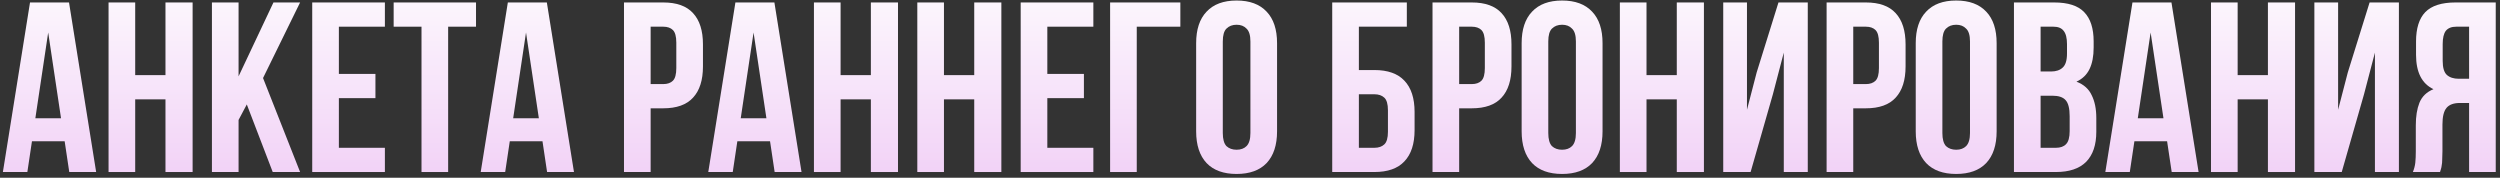 <?xml version="1.0" encoding="UTF-8"?> <svg xmlns="http://www.w3.org/2000/svg" width="436" height="31" viewBox="0 0 436 31" fill="none"><rect x="0" y="0" width="436" height="31" fill="#333333" stroke="none"/> <path d="M16.768 30H12.079L11.276 24.635H5.573L4.771 30H0.504L5.235 0.429H12.037L16.768 30ZM6.165 20.622H10.643L8.404 5.667L6.165 20.622Z" fill="url(#paint0_linear_42_27)"></path> <path d="M23.579 30H18.932V0.429H23.579V13.102H28.859V0.429H33.591V30H28.859V17.327H23.579V30Z" fill="url(#paint1_linear_42_27)"></path> <path d="M43.043 18.214L41.607 20.918V30H36.96V0.429H41.607V13.314L47.69 0.429H52.337L45.873 13.609L52.337 30H47.563L43.043 18.214Z" fill="url(#paint2_linear_42_27)"></path> <path d="M59.099 12.891H65.477V17.116H59.099V25.776H67.125V30H54.452V0.429H67.125V4.654H59.099V12.891Z" fill="url(#paint3_linear_42_27)"></path> <path d="M68.653 0.429H83.016V4.654H78.157V30H73.511V4.654H68.653V0.429Z" fill="url(#paint4_linear_42_27)"></path> <path d="M100.101 30H95.412L94.609 24.635H88.906L88.104 30H83.837L88.568 0.429H95.37L100.101 30ZM89.498 20.622H93.976L91.737 5.667L89.498 20.622Z" fill="url(#paint5_linear_42_27)"></path> <path d="M115.668 0.429C118.006 0.429 119.738 1.049 120.864 2.288C122.019 3.527 122.596 5.344 122.596 7.737V11.582C122.596 13.975 122.019 15.792 120.864 17.031C119.738 18.27 118.006 18.89 115.668 18.89H113.471V30H108.824V0.429H115.668ZM113.471 4.654V14.665H115.668C116.4 14.665 116.964 14.468 117.358 14.074C117.752 13.68 117.949 12.947 117.949 11.877V7.442C117.949 6.371 117.752 5.639 117.358 5.245C116.964 4.851 116.4 4.654 115.668 4.654H113.471Z" fill="url(#paint6_linear_42_27)"></path> <path d="M139.787 30H135.098L134.296 24.635H128.593L127.79 30H123.523L128.255 0.429H135.056L139.787 30ZM129.184 20.622H133.662L131.423 5.667L129.184 20.622Z" fill="url(#paint7_linear_42_27)"></path> <path d="M146.598 30H141.951V0.429H146.598V13.102H151.879V0.429H156.61V30H151.879V17.327H146.598V30Z" fill="url(#paint8_linear_42_27)"></path> <path d="M164.626 30H159.979V0.429H164.626V13.102H169.907V0.429H174.638V30H169.907V17.327H164.626V30Z" fill="url(#paint9_linear_42_27)"></path> <path d="M182.654 12.891H189.033V17.116H182.654V25.776H190.681V30H178.007V0.429H190.681V4.654H182.654V12.891Z" fill="url(#paint10_linear_42_27)"></path> <path d="M193.603 30V0.429H205.853V4.654H198.249V30H193.603Z" fill="url(#paint11_linear_42_27)"></path> <path d="M213.256 23.199C213.256 24.269 213.467 25.029 213.89 25.48C214.34 25.902 214.932 26.114 215.664 26.114C216.396 26.114 216.973 25.902 217.396 25.48C217.846 25.029 218.072 24.269 218.072 23.199V7.23C218.072 6.16 217.846 5.414 217.396 4.992C216.973 4.541 216.396 4.316 215.664 4.316C214.932 4.316 214.34 4.541 213.89 4.992C213.467 5.414 213.256 6.16 213.256 7.23V23.199ZM208.609 7.526C208.609 5.132 209.215 3.302 210.426 2.034C211.637 0.739 213.383 0.091 215.664 0.091C217.945 0.091 219.691 0.739 220.902 2.034C222.113 3.302 222.719 5.132 222.719 7.526V22.903C222.719 25.297 222.113 27.142 220.902 28.437C219.691 29.704 217.945 30.338 215.664 30.338C213.383 30.338 211.637 29.704 210.426 28.437C209.215 27.142 208.609 25.297 208.609 22.903V7.526Z" fill="url(#paint12_linear_42_27)"></path> <path d="M232.34 30V0.429H245.351V4.654H236.987V12.215H239.691C242.028 12.215 243.774 12.835 244.929 14.074C246.112 15.313 246.703 17.13 246.703 19.523V22.692C246.703 25.086 246.112 26.902 244.929 28.141C243.774 29.381 242.028 30 239.691 30H232.34ZM239.691 25.776C240.423 25.776 241 25.578 241.423 25.184C241.845 24.79 242.056 24.058 242.056 22.988V19.228C242.056 18.158 241.845 17.425 241.423 17.031C241 16.637 240.423 16.44 239.691 16.44H236.987V25.776H239.691Z" fill="url(#paint13_linear_42_27)"></path> <path d="M256.674 0.429C259.012 0.429 260.744 1.049 261.87 2.288C263.025 3.527 263.602 5.344 263.602 7.737V11.582C263.602 13.975 263.025 15.792 261.87 17.031C260.744 18.27 259.012 18.89 256.674 18.89H254.478V30H249.831V0.429H256.674ZM254.478 4.654V14.665H256.674C257.407 14.665 257.97 14.468 258.364 14.074C258.758 13.68 258.956 12.947 258.956 11.877V7.442C258.956 6.371 258.758 5.639 258.364 5.245C257.97 4.851 257.407 4.654 256.674 4.654H254.478Z" fill="url(#paint14_linear_42_27)"></path> <path d="M270.021 23.199C270.021 24.269 270.233 25.029 270.655 25.48C271.106 25.902 271.697 26.114 272.429 26.114C273.162 26.114 273.739 25.902 274.161 25.48C274.612 25.029 274.837 24.269 274.837 23.199V7.23C274.837 6.16 274.612 5.414 274.161 4.992C273.739 4.541 273.162 4.316 272.429 4.316C271.697 4.316 271.106 4.541 270.655 4.992C270.233 5.414 270.021 6.16 270.021 7.23V23.199ZM265.375 7.526C265.375 5.132 265.98 3.302 267.191 2.034C268.402 0.739 270.148 0.091 272.429 0.091C274.711 0.091 276.457 0.739 277.668 2.034C278.879 3.302 279.484 5.132 279.484 7.526V22.903C279.484 25.297 278.879 27.142 277.668 28.437C276.457 29.704 274.711 30.338 272.429 30.338C270.148 30.338 268.402 29.704 267.191 28.437C265.98 27.142 265.375 25.297 265.375 22.903V7.526Z" fill="url(#paint15_linear_42_27)"></path> <path d="M287.151 30H282.504V0.429H287.151V13.102H292.431V0.429H297.163V30H292.431V17.327H287.151V30Z" fill="url(#paint16_linear_42_27)"></path> <path d="M305.306 30H300.532V0.429H304.672V19.143L306.362 12.638L310.164 0.429H315.275V30H311.093V9.174L309.192 16.44L305.306 30Z" fill="url(#paint17_linear_42_27)"></path> <path d="M325.404 0.429C327.741 0.429 329.473 1.049 330.6 2.288C331.754 3.527 332.332 5.344 332.332 7.737V11.582C332.332 13.975 331.754 15.792 330.6 17.031C329.473 18.27 327.741 18.89 325.404 18.89H323.207V30H318.56V0.429H325.404ZM323.207 4.654V14.665H325.404C326.136 14.665 326.699 14.468 327.093 14.074C327.488 13.68 327.685 12.947 327.685 11.877V7.442C327.685 6.371 327.488 5.639 327.093 5.245C326.699 4.851 326.136 4.654 325.404 4.654H323.207Z" fill="url(#paint18_linear_42_27)"></path> <path d="M338.751 23.199C338.751 24.269 338.962 25.029 339.384 25.48C339.835 25.902 340.426 26.114 341.159 26.114C341.891 26.114 342.468 25.902 342.891 25.48C343.341 25.029 343.567 24.269 343.567 23.199V7.23C343.567 6.16 343.341 5.414 342.891 4.992C342.468 4.541 341.891 4.316 341.159 4.316C340.426 4.316 339.835 4.541 339.384 4.992C338.962 5.414 338.751 6.16 338.751 7.23V23.199ZM334.104 7.526C334.104 5.132 334.709 3.302 335.92 2.034C337.131 0.739 338.877 0.091 341.159 0.091C343.44 0.091 345.186 0.739 346.397 2.034C347.608 3.302 348.213 5.132 348.213 7.526V22.903C348.213 25.297 347.608 27.142 346.397 28.437C345.186 29.704 343.44 30.338 341.159 30.338C338.877 30.338 337.131 29.704 335.92 28.437C334.709 27.142 334.104 25.297 334.104 22.903V7.526Z" fill="url(#paint19_linear_42_27)"></path> <path d="M358.246 0.429C360.668 0.429 362.414 0.992 363.484 2.119C364.582 3.245 365.132 4.949 365.132 7.23V8.287C365.132 9.807 364.892 11.061 364.413 12.046C363.935 13.032 363.174 13.764 362.132 14.243C363.4 14.722 364.287 15.51 364.794 16.609C365.329 17.679 365.596 19.003 365.596 20.58V22.988C365.596 25.269 365.005 27.015 363.822 28.226C362.639 29.409 360.879 30 358.541 30H351.233V0.429H358.246ZM355.88 16.693V25.776H358.541C359.33 25.776 359.921 25.564 360.316 25.142C360.738 24.72 360.949 23.959 360.949 22.861V20.284C360.949 18.904 360.71 17.96 360.231 17.453C359.781 16.947 359.02 16.693 357.95 16.693H355.88ZM355.88 4.654V12.469H357.697C358.57 12.469 359.246 12.243 359.724 11.793C360.231 11.342 360.485 10.525 360.485 9.343V7.695C360.485 6.625 360.288 5.85 359.893 5.372C359.527 4.893 358.936 4.654 358.119 4.654H355.88Z" fill="url(#paint20_linear_42_27)"></path> <path d="M383.434 30H378.745L377.942 24.635H372.239L371.436 30H367.17L371.901 0.429H378.702L383.434 30ZM372.831 20.622H377.308L375.069 5.667L372.831 20.622Z" fill="url(#paint21_linear_42_27)"></path> <path d="M390.245 30H385.598V0.429H390.245V13.102H395.525V0.429H400.257V30H395.525V17.327H390.245V30Z" fill="url(#paint22_linear_42_27)"></path> <path d="M408.399 30H403.626V0.429H407.766V19.143L409.456 12.638L413.258 0.429H418.369V30H414.187V9.174L412.286 16.44L408.399 30Z" fill="url(#paint23_linear_42_27)"></path> <path d="M420.809 30C421.034 29.437 421.175 28.888 421.231 28.352C421.288 27.789 421.316 27.142 421.316 26.409V21.847C421.316 20.298 421.527 18.988 421.95 17.918C422.4 16.82 423.217 16.031 424.4 15.553C422.372 14.595 421.358 12.595 421.358 9.554V7.23C421.358 4.949 421.893 3.245 422.963 2.119C424.062 0.992 425.822 0.429 428.244 0.429H435.256V30H430.61V17.96H429.004C427.934 17.96 427.16 18.242 426.681 18.805C426.202 19.369 425.963 20.34 425.963 21.72V26.367C425.963 26.959 425.949 27.451 425.921 27.846C425.921 28.24 425.892 28.564 425.836 28.817C425.808 29.071 425.766 29.282 425.709 29.451C425.653 29.62 425.597 29.803 425.54 30H420.809ZM428.371 4.654C427.554 4.654 426.948 4.893 426.554 5.372C426.188 5.85 426.005 6.625 426.005 7.695V10.61C426.005 11.793 426.244 12.61 426.723 13.06C427.23 13.511 427.92 13.736 428.793 13.736H430.61V4.654H428.371Z" fill="url(#paint24_linear_42_27)"></path> <defs> <linearGradient id="paint0_linear_42_27" x1="218.5" y1="-6" x2="218.5" y2="44" gradientUnits="userSpaceOnUse"> <stop stop-color="#FEFDFE"></stop> <stop offset="1" stop-color="#EDC2F4"></stop> </linearGradient> <linearGradient id="paint1_linear_42_27" x1="218.5" y1="-6" x2="218.5" y2="44" gradientUnits="userSpaceOnUse"> <stop stop-color="#FEFDFE"></stop> <stop offset="1" stop-color="#EDC2F4"></stop> </linearGradient> <linearGradient id="paint2_linear_42_27" x1="218.5" y1="-6" x2="218.5" y2="44" gradientUnits="userSpaceOnUse"> <stop stop-color="#FEFDFE"></stop> <stop offset="1" stop-color="#EDC2F4"></stop> </linearGradient> <linearGradient id="paint3_linear_42_27" x1="218.5" y1="-6" x2="218.5" y2="44" gradientUnits="userSpaceOnUse"> <stop stop-color="#FEFDFE"></stop> <stop offset="1" stop-color="#EDC2F4"></stop> </linearGradient> <linearGradient id="paint4_linear_42_27" x1="218.5" y1="-6" x2="218.5" y2="44" gradientUnits="userSpaceOnUse"> <stop stop-color="#FEFDFE"></stop> <stop offset="1" stop-color="#EDC2F4"></stop> </linearGradient> <linearGradient id="paint5_linear_42_27" x1="218.5" y1="-6" x2="218.5" y2="44" gradientUnits="userSpaceOnUse"> <stop stop-color="#FEFDFE"></stop> <stop offset="1" stop-color="#EDC2F4"></stop> </linearGradient> <linearGradient id="paint6_linear_42_27" x1="218.5" y1="-6" x2="218.5" y2="44" gradientUnits="userSpaceOnUse"> <stop stop-color="#FEFDFE"></stop> <stop offset="1" stop-color="#EDC2F4"></stop> </linearGradient> <linearGradient id="paint7_linear_42_27" x1="218.5" y1="-6" x2="218.5" y2="44" gradientUnits="userSpaceOnUse"> <stop stop-color="#FEFDFE"></stop> <stop offset="1" stop-color="#EDC2F4"></stop> </linearGradient> <linearGradient id="paint8_linear_42_27" x1="218.5" y1="-6" x2="218.5" y2="44" gradientUnits="userSpaceOnUse"> <stop stop-color="#FEFDFE"></stop> <stop offset="1" stop-color="#EDC2F4"></stop> </linearGradient> <linearGradient id="paint9_linear_42_27" x1="218.5" y1="-6" x2="218.5" y2="44" gradientUnits="userSpaceOnUse"> <stop stop-color="#FEFDFE"></stop> <stop offset="1" stop-color="#EDC2F4"></stop> </linearGradient> <linearGradient id="paint10_linear_42_27" x1="218.5" y1="-6" x2="218.5" y2="44" gradientUnits="userSpaceOnUse"> <stop stop-color="#FEFDFE"></stop> <stop offset="1" stop-color="#EDC2F4"></stop> </linearGradient> <linearGradient id="paint11_linear_42_27" x1="218.5" y1="-6" x2="218.5" y2="44" gradientUnits="userSpaceOnUse"> <stop stop-color="#FEFDFE"></stop> <stop offset="1" stop-color="#EDC2F4"></stop> </linearGradient> <linearGradient id="paint12_linear_42_27" x1="218.5" y1="-6" x2="218.5" y2="44" gradientUnits="userSpaceOnUse"> <stop stop-color="#FEFDFE"></stop> <stop offset="1" stop-color="#EDC2F4"></stop> </linearGradient> <linearGradient id="paint13_linear_42_27" x1="218.5" y1="-6" x2="218.5" y2="44" gradientUnits="userSpaceOnUse"> <stop stop-color="#FEFDFE"></stop> <stop offset="1" stop-color="#EDC2F4"></stop> </linearGradient> <linearGradient id="paint14_linear_42_27" x1="218.5" y1="-6" x2="218.5" y2="44" gradientUnits="userSpaceOnUse"> <stop stop-color="#FEFDFE"></stop> <stop offset="1" stop-color="#EDC2F4"></stop> </linearGradient> <linearGradient id="paint15_linear_42_27" x1="218.5" y1="-6" x2="218.5" y2="44" gradientUnits="userSpaceOnUse"> <stop stop-color="#FEFDFE"></stop> <stop offset="1" stop-color="#EDC2F4"></stop> </linearGradient> <linearGradient id="paint16_linear_42_27" x1="218.5" y1="-6" x2="218.5" y2="44" gradientUnits="userSpaceOnUse"> <stop stop-color="#FEFDFE"></stop> <stop offset="1" stop-color="#EDC2F4"></stop> </linearGradient> <linearGradient id="paint17_linear_42_27" x1="218.5" y1="-6" x2="218.5" y2="44" gradientUnits="userSpaceOnUse"> <stop stop-color="#FEFDFE"></stop> <stop offset="1" stop-color="#EDC2F4"></stop> </linearGradient> <linearGradient id="paint18_linear_42_27" x1="218.5" y1="-6" x2="218.5" y2="44" gradientUnits="userSpaceOnUse"> <stop stop-color="#FEFDFE"></stop> <stop offset="1" stop-color="#EDC2F4"></stop> </linearGradient> <linearGradient id="paint19_linear_42_27" x1="218.5" y1="-6" x2="218.5" y2="44" gradientUnits="userSpaceOnUse"> <stop stop-color="#FEFDFE"></stop> <stop offset="1" stop-color="#EDC2F4"></stop> </linearGradient> <linearGradient id="paint20_linear_42_27" x1="218.5" y1="-6" x2="218.5" y2="44" gradientUnits="userSpaceOnUse"> <stop stop-color="#FEFDFE"></stop> <stop offset="1" stop-color="#EDC2F4"></stop> </linearGradient> <linearGradient id="paint21_linear_42_27" x1="218.5" y1="-6" x2="218.5" y2="44" gradientUnits="userSpaceOnUse"> <stop stop-color="#FEFDFE"></stop> <stop offset="1" stop-color="#EDC2F4"></stop> </linearGradient> <linearGradient id="paint22_linear_42_27" x1="218.5" y1="-6" x2="218.5" y2="44" gradientUnits="userSpaceOnUse"> <stop stop-color="#FEFDFE"></stop> <stop offset="1" stop-color="#EDC2F4"></stop> </linearGradient> <linearGradient id="paint23_linear_42_27" x1="218.5" y1="-6" x2="218.5" y2="44" gradientUnits="userSpaceOnUse"> <stop stop-color="#FEFDFE"></stop> <stop offset="1" stop-color="#EDC2F4"></stop> </linearGradient> <linearGradient id="paint24_linear_42_27" x1="218.5" y1="-6" x2="218.5" y2="44" gradientUnits="userSpaceOnUse"> <stop stop-color="#FEFDFE"></stop> <stop offset="1" stop-color="#EDC2F4"></stop> </linearGradient> </defs> </svg> 